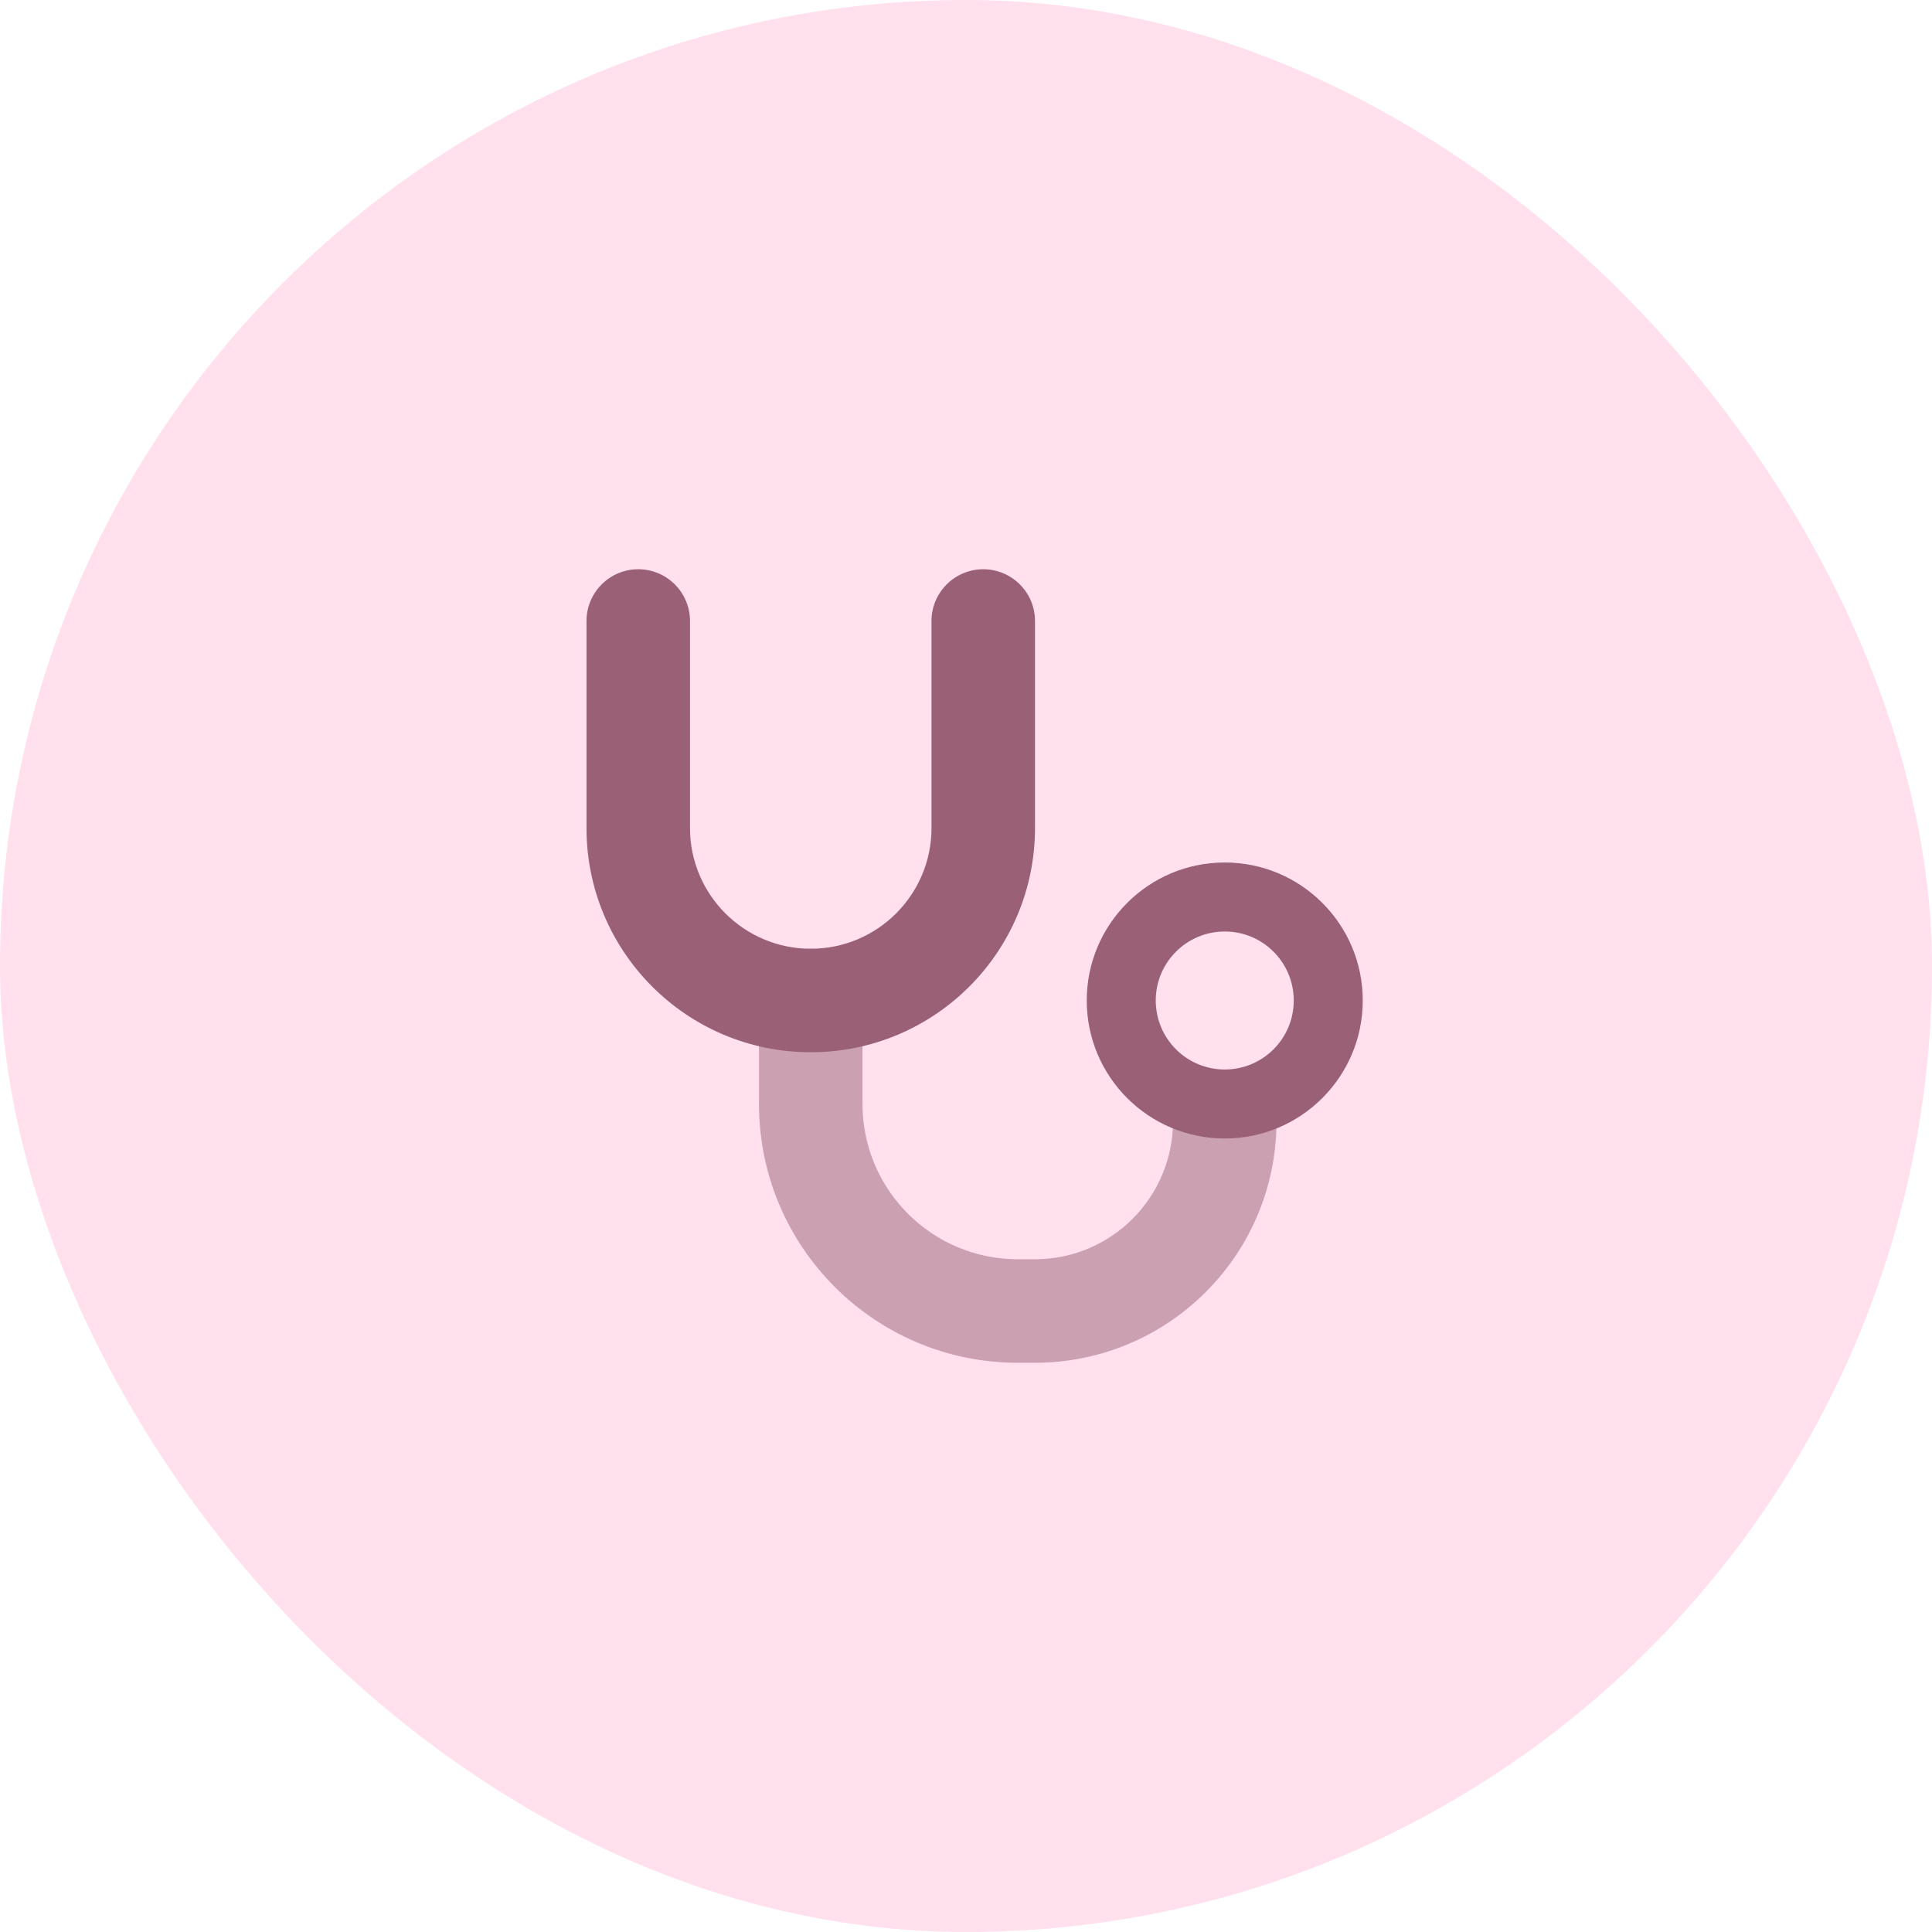 <svg width="56" height="56" viewBox="0 0 56 56" fill="none" xmlns="http://www.w3.org/2000/svg">
<rect width="56" height="56" rx="28" fill="#FFE0EC"/>
<path opacity="0.5" fill-rule="evenodd" clip-rule="evenodd" d="M23.5 27.5C24.328 27.5 25 28.172 25 29V32C25 34.485 27.015 36.5 29.5 36.5H30C32.209 36.5 34 34.709 34 32.5H37C37 36.366 33.866 39.5 30 39.5H29.5C25.358 39.5 22 36.142 22 32V29C22 28.172 22.672 27.5 23.5 27.5Z" fill="#996076"/>
<path fill-rule="evenodd" clip-rule="evenodd" d="M18.5 16.5C19.328 16.5 20 17.172 20 18V24C20 25.933 21.567 27.5 23.5 27.5C25.433 27.5 27 25.933 27 24V18C27 17.172 27.672 16.5 28.5 16.5C29.328 16.5 30 17.172 30 18V24C30 27.59 27.09 30.5 23.5 30.5C19.91 30.5 17 27.59 17 24V18C17 17.172 17.672 16.5 18.5 16.5Z" fill="#996076"/>
<path fill-rule="evenodd" clip-rule="evenodd" d="M35.5 31C36.605 31 37.5 30.105 37.5 29C37.5 27.895 36.605 27 35.5 27C34.395 27 33.5 27.895 33.5 29C33.5 30.105 34.395 31 35.5 31ZM35.5 33C37.709 33 39.5 31.209 39.5 29C39.5 26.791 37.709 25 35.5 25C33.291 25 31.5 26.791 31.5 29C31.5 31.209 33.291 33 35.5 33Z" fill="#996076"/>
</svg>
